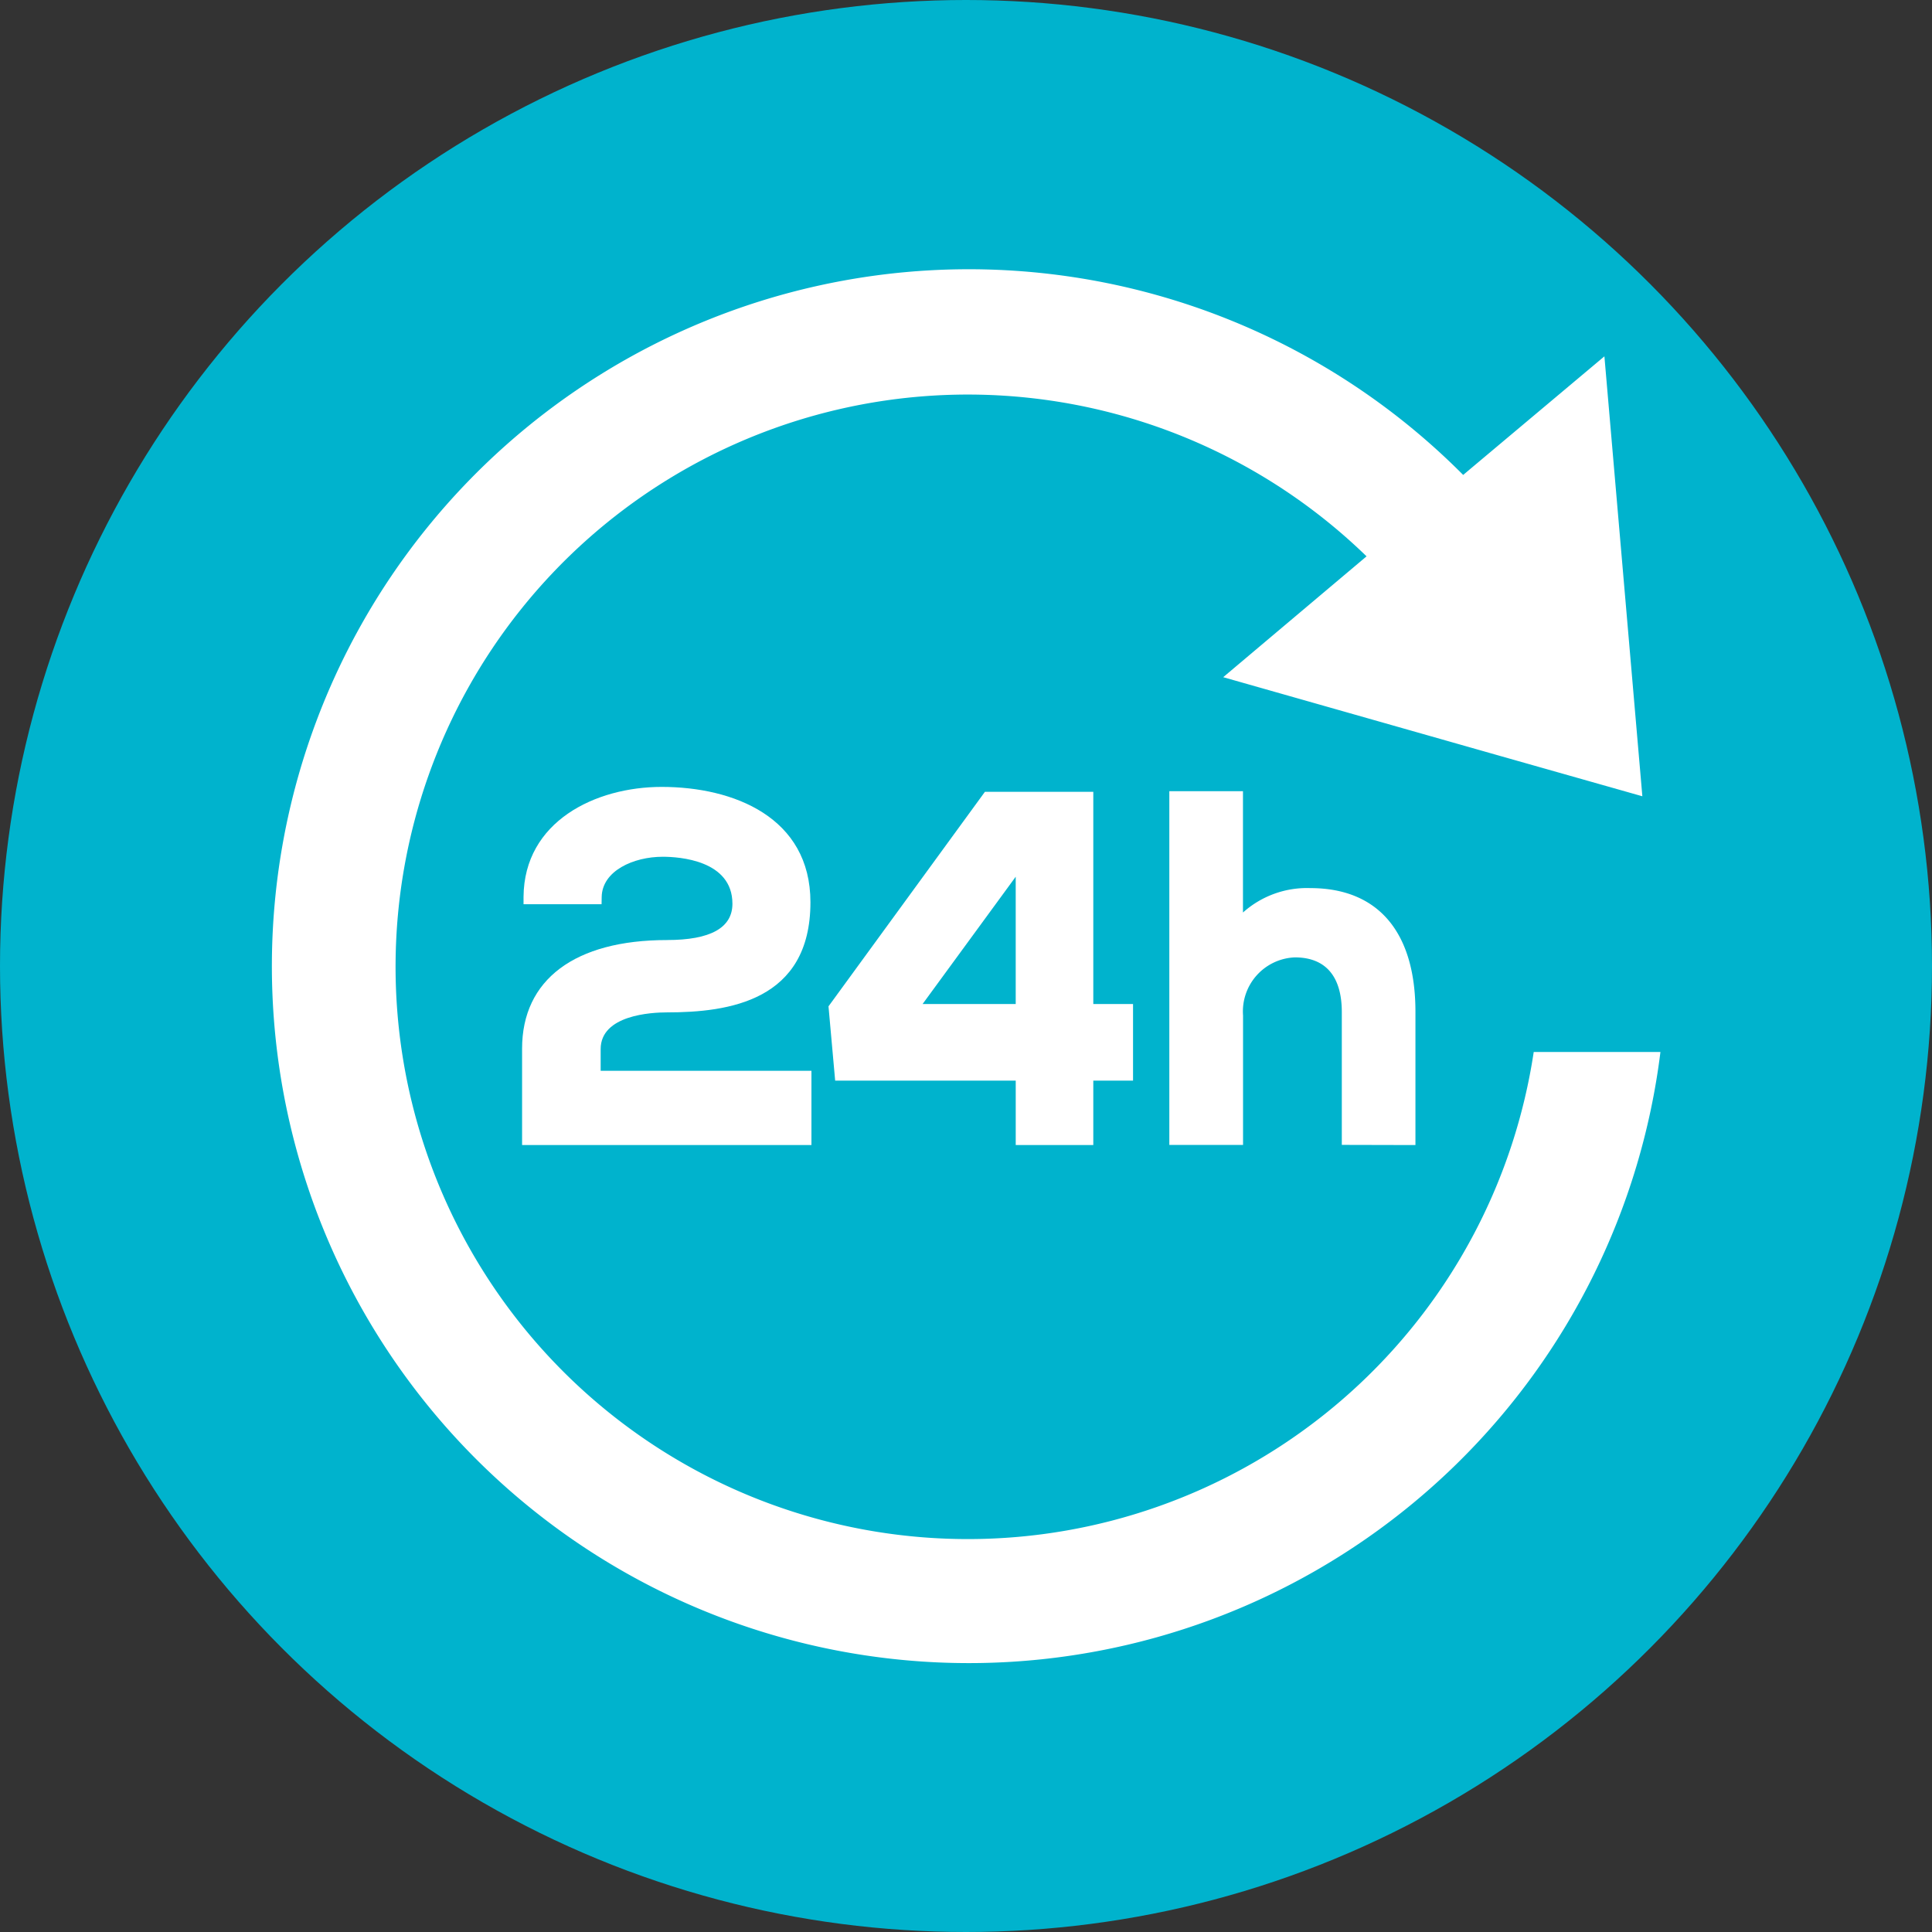 <svg xmlns="http://www.w3.org/2000/svg" xmlns:xlink="http://www.w3.org/1999/xlink" width="100" height="100" viewBox="0 0 100 100">
  <rect x="0" y="0" width="100" height="100" fill="#333333" stroke="none"/>
  <defs>
    <clipPath id="clip-path">
      <rect id="Rechteck_1195" data-name="Rechteck 1195" width="71.887" height="72.171" fill="#fff"/>
    </clipPath>
  </defs>
  <g id="Gruppe_3054" data-name="Gruppe 3054" transform="translate(-1011.872 -1572.872)">
    <circle id="Ellipse_9" data-name="Ellipse 9" cx="50" cy="50" r="50" transform="translate(1011.872 1572.872)" fill="#00b3cd"/>
    <g id="Gruppe_3053" data-name="Gruppe 3053" transform="translate(1022.055 1582.897)">
      <g id="Gruppe_3052" data-name="Gruppe 3052" transform="translate(3.874 3.89)" clip-path="url(#clip-path)">
        <path id="Pfad_5252" data-name="Pfad 5252" d="M27.423,49.132c-4.767,0-7.5,2.048-7.5,5.62v4.991H34.9V55.9H23.99V54.776c0-1.766,2.628-1.9,3.434-1.9,3.187,0,7.424-.591,7.424-5.7,0-4.4-3.978-5.971-7.7-5.971-3.424,0-7.122,1.782-7.15,5.692l0,.381h4.039l.006-.372c.021-1.355,1.643-2.085,3.158-2.085.847,0,3.609.174,3.609,2.431,0,1.247-1.138,1.879-3.383,1.879" transform="translate(-6.957 -14.39)" fill="#fff"/>
        <path id="Pfad_5253" data-name="Pfad 5253" d="M58,59.878V56.543h2.057V52.577H58V41.594H52.39L44.378,52.583l-.084.115.345,3.845h9.346v3.335Zm-8.836-7.3,4.82-6.589v6.589Z" transform="translate(-15.468 -14.525)" fill="#fff"/>
        <path id="Pfad_5254" data-name="Pfad 5254" d="M84.139,59.865v-6.9c0-4.125-1.933-6.4-5.443-6.4a4.957,4.957,0,0,0-3.484,1.264v-6.28H71.4v18.31h3.816v-6.7a2.8,2.8,0,0,1,2.681-3.008c1.591,0,2.431.979,2.431,2.832v6.873Z" transform="translate(-24.933 -14.512)" fill="#fff"/>
        <path id="Pfad_5255" data-name="Pfad 5255" d="M65.328,40.535a29.62,29.62,0,1,1-8.652-25.654c-3.027,2.552-6.251,5.269-7.42,6.255L63.582,25.21,70.951,27.3l-.064-.743c-.634-7.346-1.264-14.645-1.9-22.028l-7,5.877,0,0-.31.262A36.073,36.073,0,1,0,71.887,40.535Z" transform="translate(0 0)" fill="#fff"/>
      </g>
    </g>
  </g>
</svg>
